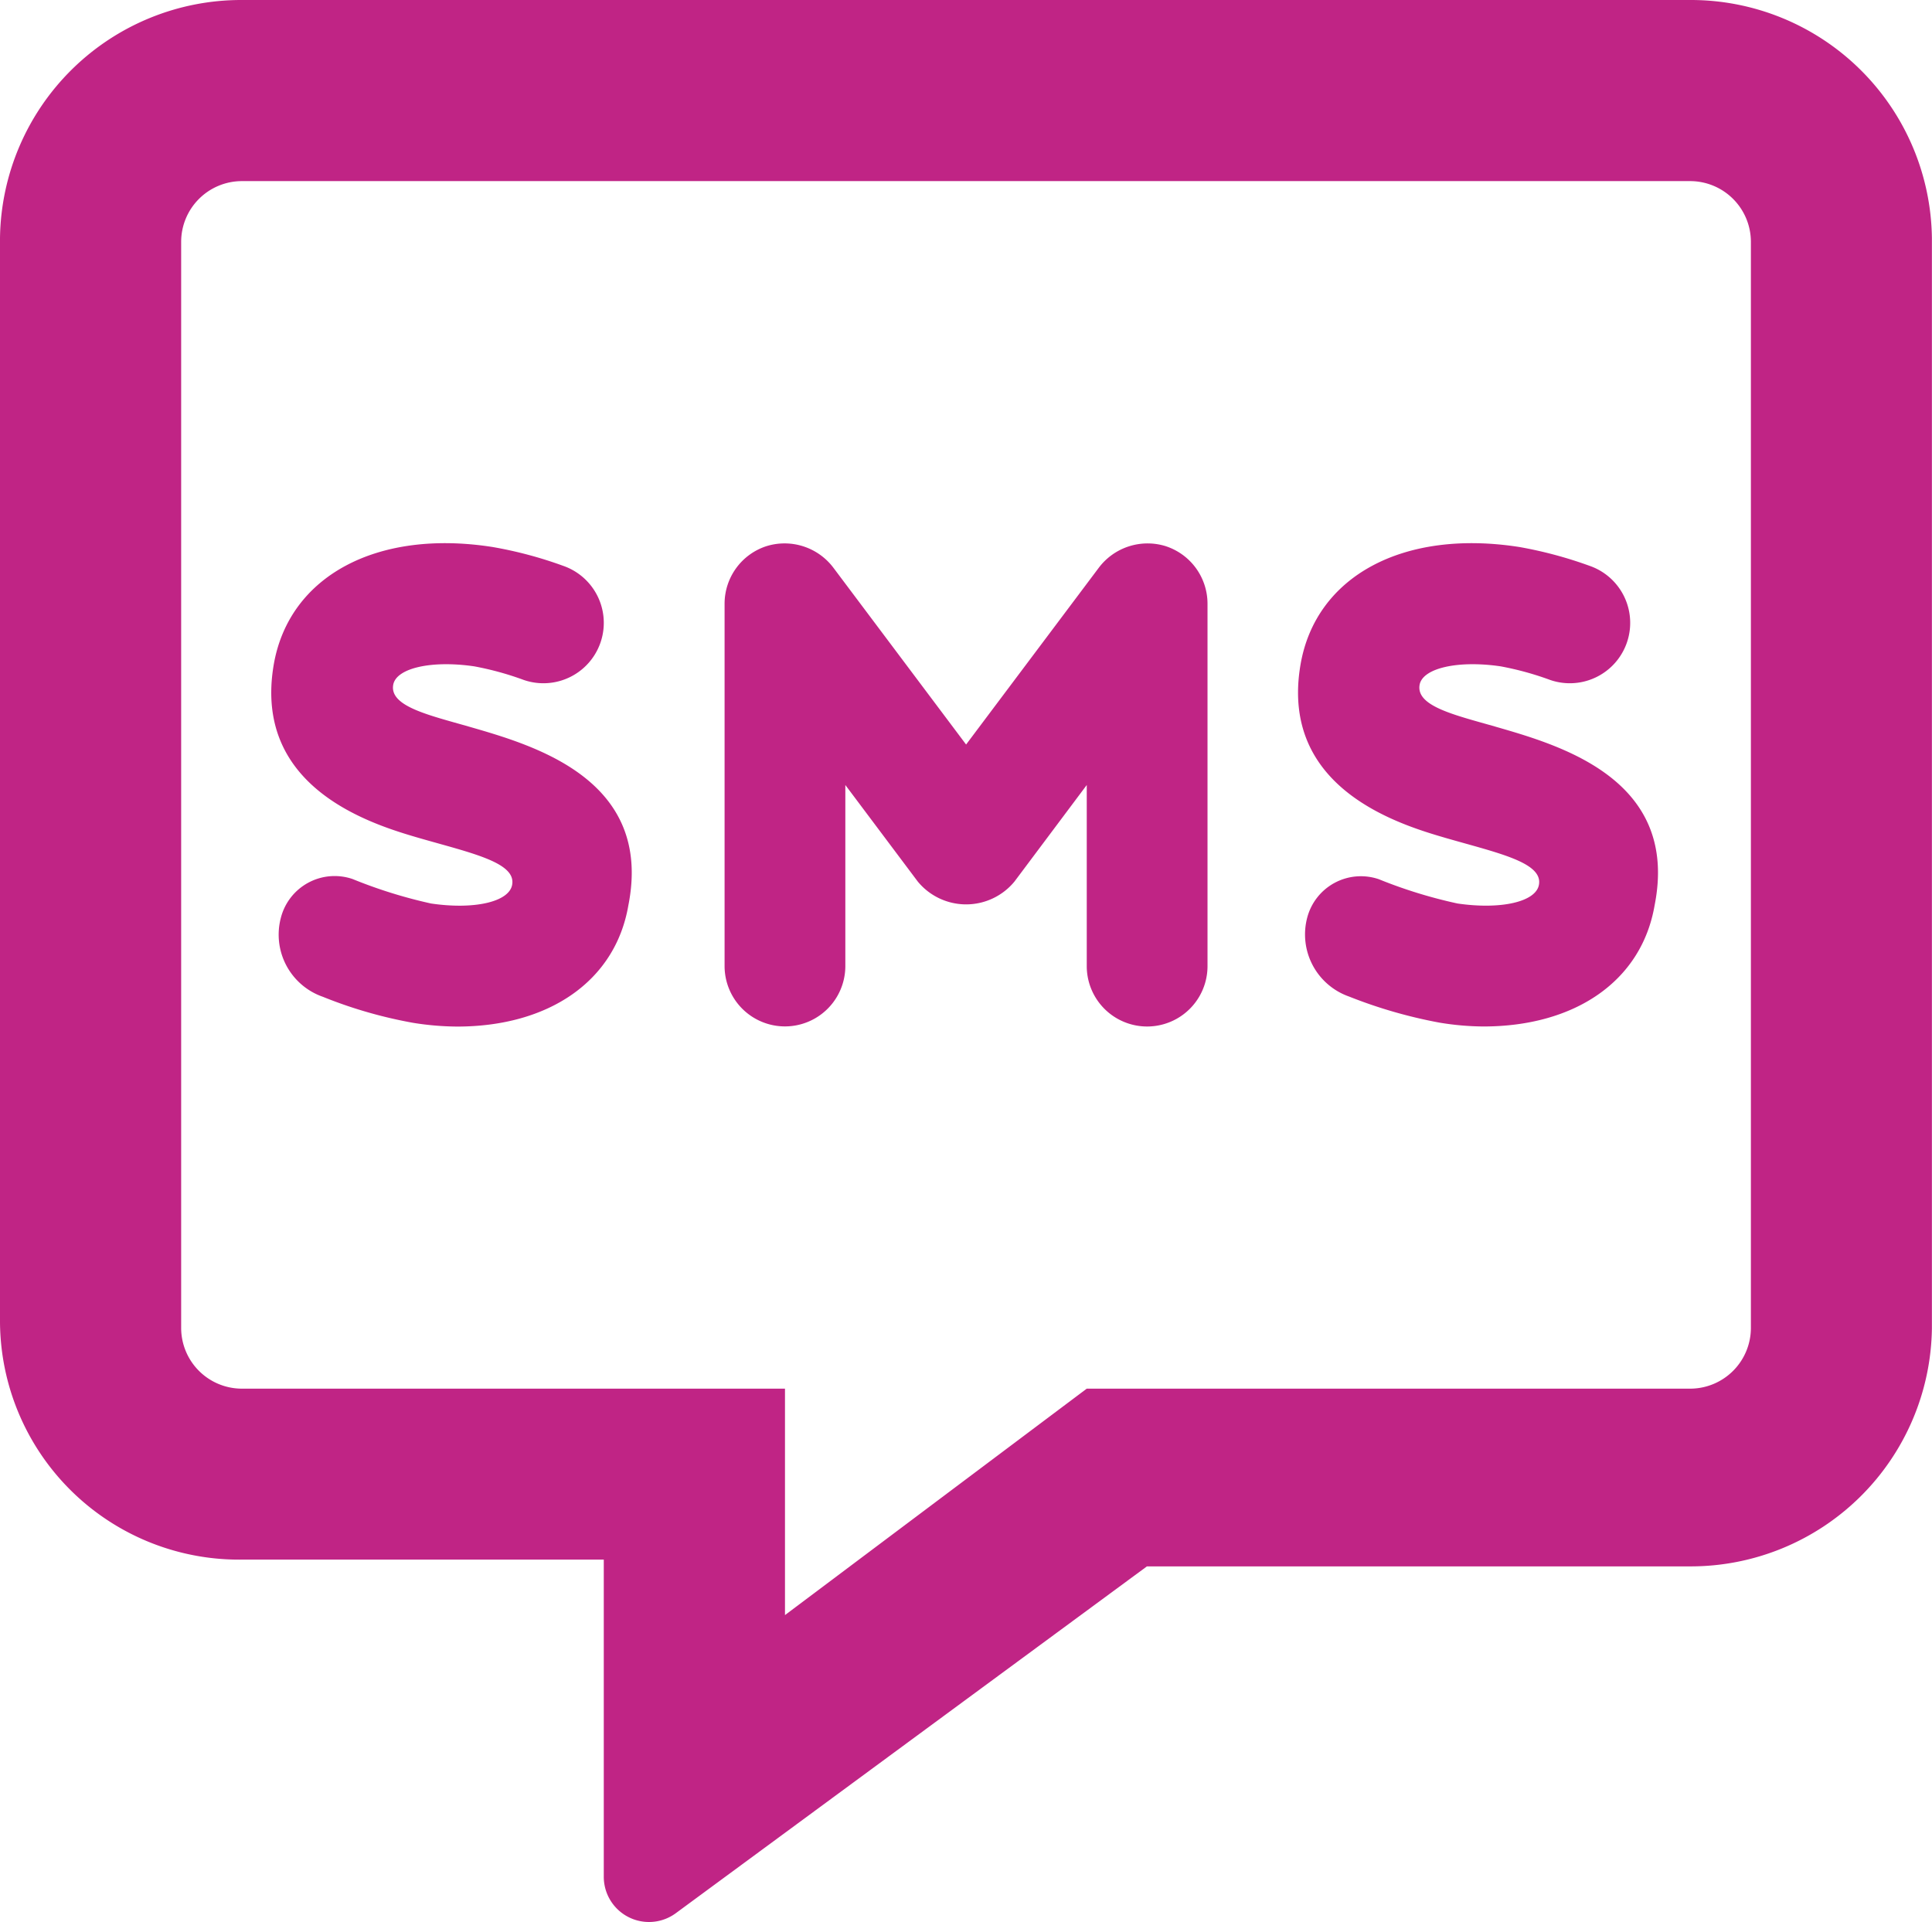 <svg xmlns="http://www.w3.org/2000/svg" width="41.102" height="40.889" viewBox="0 0 41.102 40.889">
  <path id="message-sms" d="M35.965,0H5.138A5.133,5.133,0,0,0,0,5.065V28.113a5.086,5.086,0,0,0,5.138,5.066h7.707V39.92a.962.962,0,0,0,1.535.779L24.4,33.323h11.56A5.133,5.133,0,0,0,41.1,28.258V5.065A5.13,5.13,0,0,0,35.965,0Zm1.284,28.258a1.293,1.293,0,0,1-1.284,1.284H23.12L16.7,34.359V29.542H5.138a1.293,1.293,0,0,1-1.284-1.284V5.137A1.293,1.293,0,0,1,5.138,3.853H35.965a1.293,1.293,0,0,1,1.284,1.284ZM9.987,15.461c-.867-.249-1.7-.434-1.622-.891.063-.361.825-.527,1.726-.394a6.454,6.454,0,0,1,1.051.289,1.284,1.284,0,0,0,.838-2.428,8.706,8.706,0,0,0-1.5-.4c-2.464-.386-4.33.62-4.656,2.5-.454,2.652,2.127,3.409,3.1,3.693,1.1.317,2.057.516,1.972.991-.063.367-.81.535-1.725.4A10.292,10.292,0,0,1,7.5,18.7a1.181,1.181,0,0,0-1.523.818,1.4,1.4,0,0,0,.89,1.687,9.675,9.675,0,0,0,1.919.554,6.087,6.087,0,0,0,.939.08c1.949,0,3.367-.966,3.643-2.579C13.9,16.577,11.351,15.855,9.987,15.461Zm21.836,0c-.867-.249-1.7-.434-1.622-.891.063-.361.828-.527,1.726-.394a6.454,6.454,0,0,1,1.051.289,1.284,1.284,0,1,0,.838-2.428,8.934,8.934,0,0,0-1.492-.4c-2.469-.386-4.333.62-4.656,2.5-.454,2.652,2.127,3.409,3.1,3.693,1.1.317,2.057.516,1.972.991-.063.366-.812.534-1.731.4a10.18,10.18,0,0,1-1.676-.517,1.181,1.181,0,0,0-1.523.818A1.4,1.4,0,0,0,28.7,21.2a10.267,10.267,0,0,0,1.917.554,5.848,5.848,0,0,0,.941.083c1.949,0,3.367-.966,3.643-2.579C35.732,16.577,33.187,15.855,31.822,15.461Zm-7.008-3.837a1.3,1.3,0,0,0-1.435.449l-2.827,3.766-2.826-3.765a1.3,1.3,0,0,0-1.437-.45,1.288,1.288,0,0,0-.875,1.22v7.707a1.284,1.284,0,0,0,2.569,0V16.7l1.541,2.054a1.332,1.332,0,0,0,2.057,0L23.12,16.7v3.853a1.284,1.284,0,1,0,2.569,0V12.844A1.288,1.288,0,0,0,24.814,11.624Z" transform="translate(0 0)" fill="#c02485"/>
</svg>
